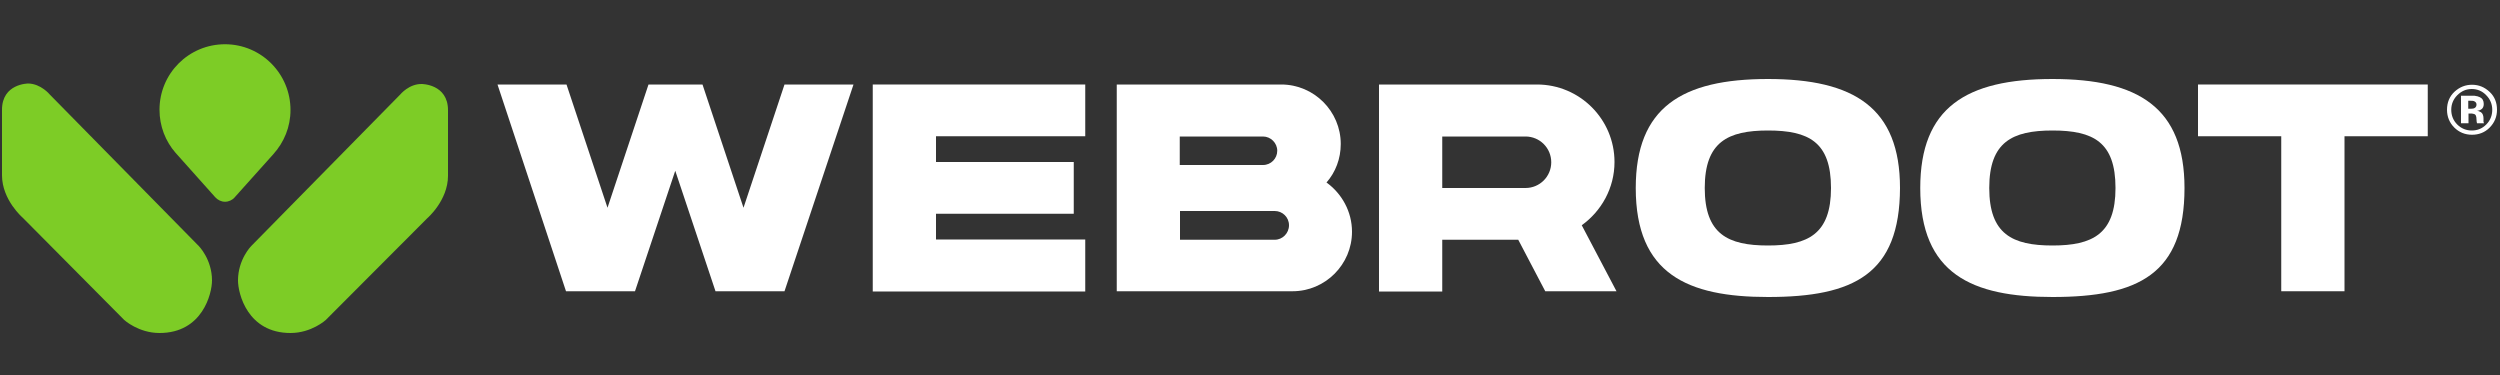 <?xml version="1.0" encoding="UTF-8"?> <svg xmlns="http://www.w3.org/2000/svg" xmlns:xlink="http://www.w3.org/1999/xlink" version="1.1" id="Layer_1" x="0px" y="0px" viewBox="0 0 1000 150" xml:space="preserve"><rect x="0" y="0" width="1000" height="150" fill="#333333" stroke="none"/> <path id="fullLogo_79_" fill="#FFFFFF" d="M341.4,33.8l-27.6,82.7h-27.6l-16.1-48.2l-16.1,48.2h-27.6L199,33.8h27.6L243,83.1 l16.4-49.3H281l16.4,49.3l16.4-49.3H341.4z"></path> <path id="fullLogo_78_" fill="#FFFFFF" d="M434.1,95.9v20.7h-85V33.8h85v20.7h-59.7v10.3h55.1v20.7h-55.1v10.3H434.1z"></path> <path id="fullLogo_77_" fill="#FFFFFF" d="M540.8,92.7c0,13.1-10.7,23.8-23.8,23.8l-70.3,0V33.8l65.8,0c13.1,0,23.8,10.7,23.8,23.8 c0,5.9-2.1,11.3-5.7,15.4C536.7,77.4,540.8,84.6,540.8,92.7z M471.9,54.5V66h33.3c3.2,0,5.7-2.6,5.7-5.7s-2.6-5.7-5.7-5.7H471.9z M515.6,90.1c0-3.2-2.6-5.7-5.7-5.7h-37.9v11.5h37.9C513,95.9,515.6,93.3,515.6,90.1z"></path> <path id="fullLogo_76_" fill="#FFFFFF" d="M607.3,95.9h-30.4v20.7h-25.3V33.8h63.2c17.1,0,31,13.9,31,31c0,10.4-5.2,19.6-13.1,25.3 l13.9,26.4h-28.5L607.3,95.9z M576.9,75.2h33.3c5.7,0,10.3-4.6,10.3-10.3s-4.6-10.3-10.3-10.3h-33.3V75.2z"></path> <path id="fullLogo_75_" fill="#FFFFFF" d="M707.2,118.8c-32.2,0-52.9-9.2-52.9-43.6c0-32.2,18.4-43.6,52.9-43.6 c34.4,0,52.8,11.5,52.8,43.6C759.9,109.6,741.6,118.8,707.2,118.8z M707.2,52.2c-16.1,0-25.3,4.6-25.3,23c0,18.4,9.2,23,25.3,23 c16,0,25.2-4.6,25.2-23C732.4,56.8,723.5,52.2,707.2,52.2z"></path> <path id="fullLogo_74_" fill="#FFFFFF" d="M821,118.8c-32.2,0-52.9-9.2-52.9-43.6c0-32.2,18.4-43.6,52.9-43.6 c34.4,0,52.8,11.5,52.8,43.6C873.8,109.6,855.4,118.8,821,118.8z M821,52.2c-16.1,0-25.3,4.6-25.3,23c0,18.4,9.2,23,25.3,23 c16,0,25.2-4.6,25.2-23C846.2,56.8,837.3,52.2,821,52.2z"></path> <path id="fullLogo_73_" fill="#FFFFFF" d="M971.1,54.5h-33.3v62h-25.3v-62h-33.3V33.8h91.9V54.5z"></path> <path id="fullLogo_72_" fill="#FFFFFF" d="M995.8,51.1c-1.9,1.9-4.3,2.8-7,2.8c-2.8,0-5.2-1-7.1-2.9c-1.9-1.9-2.9-4.3-2.9-7.1 c0-2.9,1-5.4,3.1-7.3c2-1.8,4.3-2.7,6.9-2.7c2.8,0,5.1,1,7.1,2.9s2.9,4.3,2.9,7.1C998.8,46.7,997.8,49.1,995.8,51.1z M982.9,38.1 c-1.6,1.6-2.4,3.6-2.4,5.8c0,2.3,0.8,4.3,2.4,5.9c1.6,1.6,3.6,2.4,5.8,2.4c2.3,0,4.2-0.8,5.8-2.4c1.6-1.6,2.4-3.6,2.4-5.9 c0-2.2-0.8-4.2-2.4-5.8c-1.6-1.7-3.6-2.5-5.8-2.5C986.5,35.6,984.6,36.4,982.9,38.1z M984.4,49.4V38.3c0.7,0,1.7,0,3.1,0 c1.4,0,2.1,0,2.3,0c0.9,0.1,1.6,0.3,2.2,0.6c1,0.5,1.5,1.4,1.5,2.7c0,0.9-0.3,1.6-0.8,2c-0.5,0.4-1.2,0.7-1.9,0.7 c0.7,0.1,1.2,0.4,1.6,0.6c0.7,0.5,1,1.4,1,2.5v1c0,0.1,0,0.2,0,0.3s0,0.2,0.1,0.3l0.1,0.3h-2.8c-0.1-0.4-0.2-0.9-0.2-1.5 c0-0.7-0.1-1.1-0.2-1.4c-0.1-0.4-0.4-0.7-0.8-0.8c-0.2-0.1-0.5-0.1-1-0.2l-0.6,0h-0.6v3.9H984.4z M989.7,40.5 c-0.4-0.2-1-0.2-1.7-0.2h-0.7v3.2h1.1c0.7,0,1.2-0.1,1.6-0.4s0.6-0.7,0.6-1.3S990.3,40.8,989.7,40.5z"></path> <path id="fullLogo_71_" fill="#7DCC26" d="M19.9,37.8l59.6,60.6c0,0,5.3,5.3,5.3,13.8c0,5.2-3.8,21-21,21c-8.4,0-14.1-5.2-14.1-5.2 L9.1,87.1c0,0-8.3-7.1-8.3-17c0-12.6,0-15.7,0-26.2s10.5-10.5,10.5-10.5C16.4,33.5,19.9,37.8,19.9,37.8z M160.1,37.8l-59.6,60.6 c0,0-5.3,5.3-5.3,13.8c0,5.2,3.8,21,21,21c8.4,0,14.1-5.2,14.1-5.2l40.6-40.7c0,0,8.3-7.1,8.3-17c0-12.6,0-15.7,0-26.2 s-10.5-10.5-10.5-10.5C163.6,33.5,160.1,37.8,160.1,37.8z M90,17.7c-14.5,0-26.2,11.7-26.2,26.2c0,6.6,2.4,12.6,6.4,17.2l15.9,17.8 c1,1.1,2.4,1.8,3.9,1.8s3-0.7,3.9-1.8l15.5-17.3c4.2-4.7,6.8-10.8,6.8-17.6C116.2,29.5,104.5,17.7,90,17.7z"></path> </svg> 